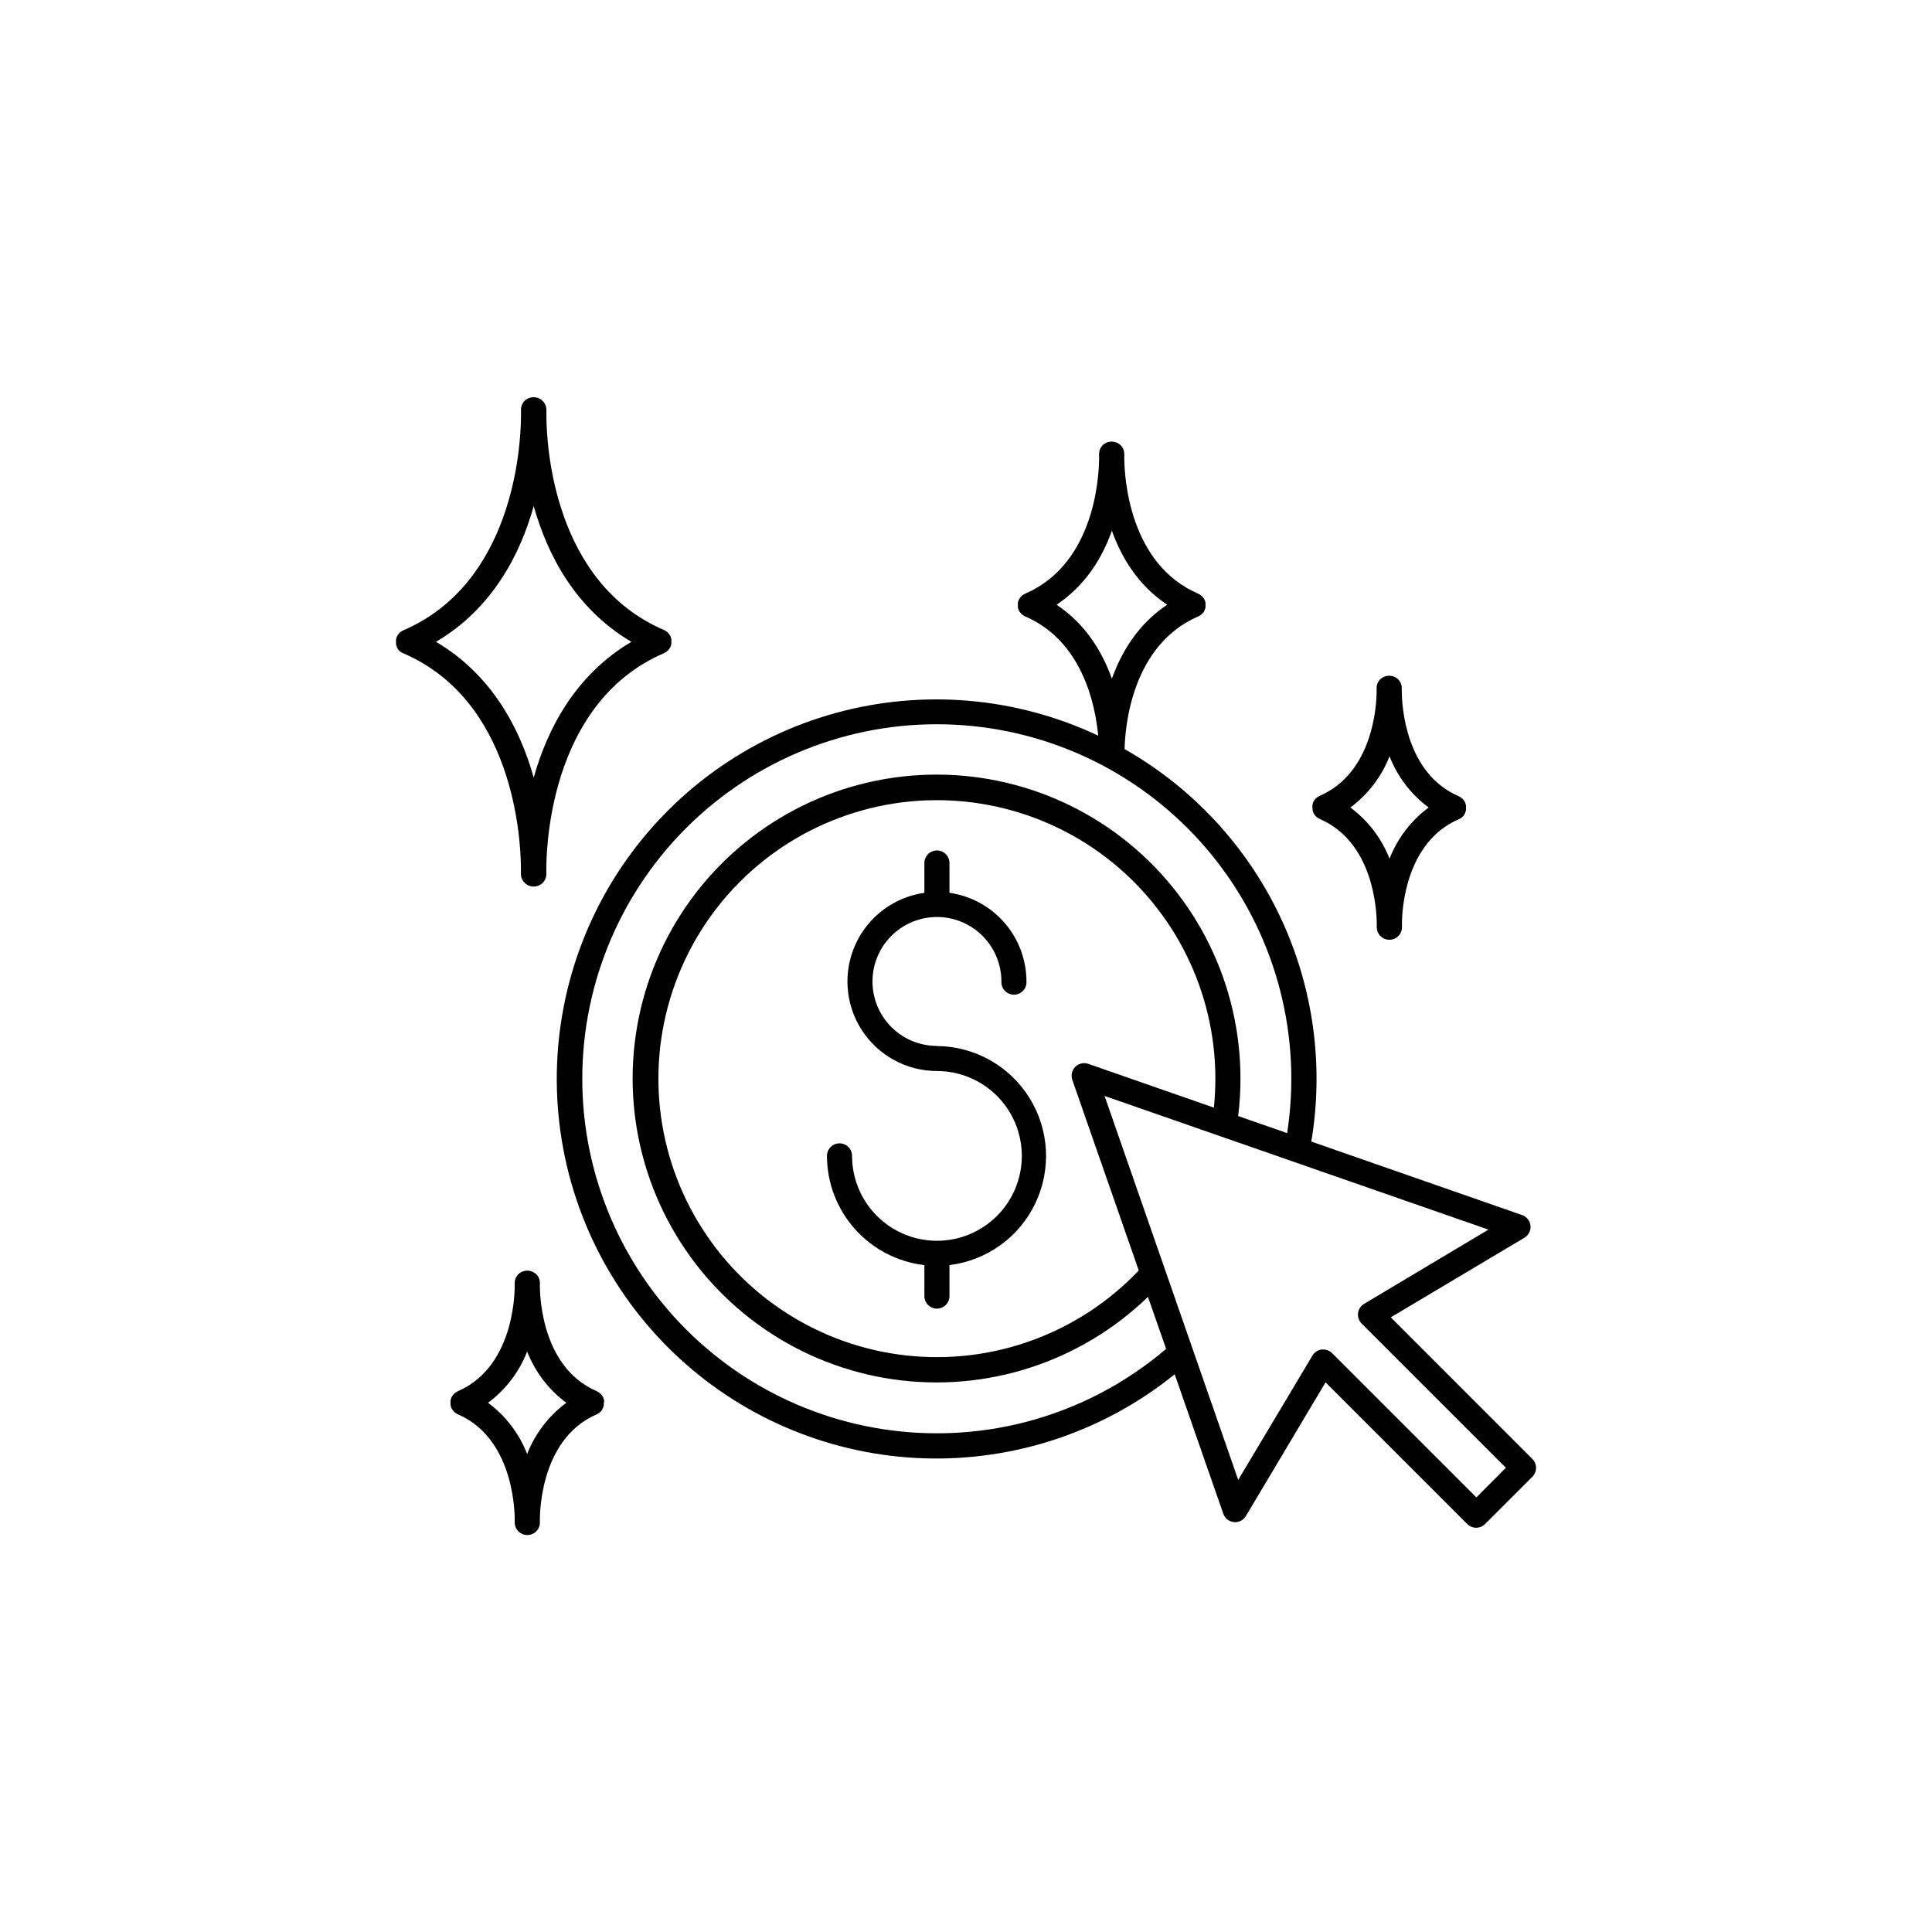 <?xml version="1.0" encoding="UTF-8"?>
<!-- Uploaded to: ICON Repo, www.svgrepo.com, Generator: ICON Repo Mixer Tools -->
<svg fill="#000000" width="800px" height="800px" version="1.1" viewBox="144 144 512 512" xmlns="http://www.w3.org/2000/svg">
 <g>
  <path d="m392.3 421.18c-4.531 0-8.875-1.801-12.082-5.004-3.203-3.203-5-7.547-5-12.078s1.797-8.875 5-12.078c3.207-3.203 7.551-5.004 12.082-5.004s8.875 1.801 12.078 5.004c3.203 3.203 5.004 7.547 5.004 12.078-0.051 0.914 0.277 1.805 0.906 2.469 0.629 0.664 1.5 1.039 2.414 1.039 0.914 0 1.785-0.375 2.414-1.039 0.629-0.664 0.957-1.555 0.906-2.469-0.008-5.715-2.074-11.238-5.82-15.555-3.75-4.316-8.93-7.137-14.586-7.941v-8.082c-0.098-1.762-1.555-3.144-3.324-3.144-1.766 0-3.223 1.383-3.32 3.144v8.082c-8 1.137-14.871 6.266-18.234 13.609-3.367 7.344-2.766 15.898 1.598 22.699 4.363 6.801 11.883 10.918 19.965 10.922 5.965 0 11.688 2.371 15.906 6.59s6.586 9.938 6.586 15.906c0 5.965-2.367 11.688-6.586 15.902-4.219 4.219-9.941 6.59-15.906 6.59-5.969 0-11.688-2.371-15.906-6.59-4.219-4.215-6.59-9.938-6.59-15.902 0-1.84-1.488-3.328-3.324-3.328s-3.328 1.488-3.328 3.328c0.012 7.148 2.648 14.043 7.406 19.379 4.762 5.336 11.312 8.738 18.414 9.559v8.031c-0.047 0.91 0.277 1.805 0.906 2.465 0.629 0.664 1.504 1.039 2.414 1.039 0.914 0 1.789-0.375 2.418-1.039 0.625-0.66 0.953-1.555 0.906-2.465v-8.031c9.887-1.211 18.473-7.387 22.758-16.379 4.289-8.992 3.688-19.551-1.598-27.996-5.285-8.445-14.516-13.605-24.477-13.68z"/>
  <path d="m550.13 530.68-37.559-37.57 35.426-21.105-0.004-0.004c1.109-0.66 1.73-1.906 1.602-3.188-0.133-1.285-0.992-2.375-2.211-2.805l-55.871-19.48c3.41-20.32 0.492-41.195-8.359-59.801-8.852-18.605-23.211-34.039-41.129-44.211 0.148-6.16 1.969-27.602 19.602-35.199v0.004c0.18-0.074 0.348-0.164 0.504-0.277l0.137-0.109c0.117-0.078 0.227-0.172 0.324-0.273l0.129-0.129c0.117-0.121 0.223-0.254 0.316-0.395v-0.059c0.098-0.148 0.184-0.305 0.254-0.473 0 0 0.07-0.215 0.098-0.324 0.035-0.098 0.066-0.199 0.09-0.305 0.004-0.105 0.004-0.211 0-0.312v-0.324-0.324-0.316c0-0.109-0.059-0.195-0.09-0.297-0.027-0.109-0.059-0.219-0.098-0.324 0 0-0.09-0.156-0.129-0.234-0.039-0.078-0.109-0.207-0.168-0.297h0.004c-0.062-0.086-0.129-0.168-0.199-0.246-0.07-0.094-0.145-0.184-0.227-0.266l-0.195-0.168c-0.098-0.09-0.203-0.172-0.316-0.246l-0.176-0.098c-0.105-0.07-0.219-0.133-0.336-0.188-18.273-7.871-19.551-30.73-19.602-35.867v-0.453-0.57c0.035-0.906-0.301-1.789-0.934-2.441-1.336-1.309-3.477-1.309-4.812 0-0.633 0.656-0.965 1.543-0.926 2.453v0.473 0.746c-0.07 5.492-1.496 27.855-19.609 35.66-0.09 0-0.176 0.098-0.266 0.148l-0.254 0.137-0.266 0.207-0.246 0.215h-0.004c-0.07 0.074-0.137 0.156-0.195 0.238-0.078 0.082-0.148 0.172-0.215 0.266-0.059 0.09-0.113 0.188-0.16 0.285-0.047 0.078-0.09 0.16-0.125 0.246-0.043 0.105-0.078 0.215-0.102 0.324-0.035 0.098-0.066 0.195-0.086 0.297v0.316 0.324 0.324c-0.008 0.102-0.008 0.207 0 0.312 0.02 0.105 0.047 0.207 0.086 0.305 0.023 0.113 0.059 0.219 0.102 0.324 0.035 0.078 0.074 0.156 0.117 0.227 0.059 0.098 0.109 0.207 0.176 0.305 0.055 0.082 0.113 0.156 0.18 0.227 0.074 0.102 0.156 0.195 0.242 0.285l0.188 0.156v0.004c0.102 0.094 0.211 0.176 0.324 0.254 0.055 0.035 0.109 0.066 0.168 0.09 0.109 0.07 0.223 0.137 0.336 0.195 15.027 6.465 18.559 23.055 19.375 31.605-21.766-10.262-46.492-12.383-69.688-5.973-23.199 6.406-43.328 20.922-56.738 40.906-13.41 19.98-19.211 44.109-16.348 68.004 2.863 23.898 14.195 45.973 31.945 62.227 17.75 16.25 40.738 25.602 64.793 26.352 24.051 0.75 47.578-7.152 66.305-22.266l12.879 36.949h0.004c0.422 1.223 1.516 2.09 2.801 2.219 1.289 0.129 2.535-0.504 3.191-1.617l21.105-35.426 37.559 37.559c1.301 1.301 3.406 1.301 4.703 0l12.516-12.516h0.004c0.629-0.613 0.992-1.453 1-2.336 0.012-0.879-0.328-1.727-0.941-2.356zm-126.13-226.42c7.715-5.125 12.145-12.535 14.66-19.609 2.527 7.074 6.957 14.484 14.66 19.609-7.703 5.125-12.133 12.535-14.66 19.609-2.519-7.07-6.945-14.48-14.66-19.609zm-31.695 219.58c-25.758 0.012-50.387-10.551-68.133-29.219-17.75-18.668-27.055-43.801-25.742-69.523s13.129-49.777 32.684-66.539c19.555-16.766 45.133-24.766 70.754-22.133 25.621 2.633 49.035 15.668 64.773 36.059 15.734 20.391 22.41 46.348 18.465 71.797l-12.98-4.516c0.406-3.266 0.609-6.551 0.609-9.84 0.035-24.969-11.516-48.539-31.266-63.816-19.75-15.277-45.469-20.527-69.629-14.215-24.16 6.309-44.023 23.469-53.781 46.453-9.758 22.98-8.301 49.191 3.938 70.953 12.242 21.766 33.883 36.621 58.59 40.219 24.707 3.598 49.688-4.465 67.629-21.832l4.82 13.777c-16.934 14.445-38.469 22.379-60.73 22.375zm35.867-93.668 17.613 50.52c-15.883 16.715-38.664 25.047-61.586 22.52-22.918-2.523-43.34-15.617-55.199-35.391-11.863-19.773-13.801-43.953-5.242-65.363 8.559-21.41 26.633-37.586 48.859-43.734 22.223-6.144 46.043-1.547 64.383 12.422 18.344 13.973 29.102 35.715 29.086 58.773-0.004 2.543-0.137 5.082-0.395 7.613l-33.289-11.602c-1.203-0.414-2.539-0.109-3.441 0.793-0.898 0.898-1.207 2.234-0.789 3.438zm107.09 110.66-38.227-38.219c-0.621-0.625-1.469-0.98-2.352-0.984h-0.414c-1.02 0.133-1.922 0.723-2.449 1.605l-19.68 32.953-35.414-101.75 101.73 35.426-32.965 19.68c-0.879 0.523-1.469 1.426-1.594 2.445-0.129 1.016 0.223 2.035 0.945 2.762l38.227 38.227z"/>
  <path d="m491.84 358.32c-0.004 0.105-0.004 0.211 0 0.316 0 0.098 0.059 0.195 0.09 0.305s0.059 0.215 0.098 0.324 0 0 0 0.051 0.09 0.156 0.129 0.234c0.047 0.102 0.105 0.199 0.168 0.293 0.059 0.09 0.129 0.156 0.188 0.246 0.059 0.09 0.148 0.176 0.227 0.254 0.078 0.078 0.137 0.117 0.207 0.176l0.305 0.246 0.188 0.098c0.109 0.059 0.215 0.137 0.324 0.188 14.062 6.043 15.055 23.754 15.094 27.711v0.418 0.414-0.004c-0.047 1.383 0.762 2.652 2.035 3.195 1.273 0.539 2.75 0.242 3.711-0.754 0.629-0.652 0.965-1.535 0.926-2.441v-0.414-0.383c0-3.938 1.031-21.648 15.086-27.711h0.051l-0.004 0.004c0.172-0.078 0.336-0.172 0.492-0.277l0.148-0.109v0.004c0.109-0.086 0.215-0.176 0.312-0.277 0.051-0.039 0.094-0.082 0.129-0.129 0.121-0.125 0.227-0.258 0.324-0.402v-0.051c0.094-0.148 0.176-0.309 0.246-0.473v-0.051c0-0.051 0.07-0.215 0.098-0.324 0.031-0.109 0.07-0.207 0.09-0.305 0.02-0.098 0-0.207 0-0.316v-0.324-0.324-0.316c0-0.109-0.059-0.195-0.09-0.297v0.008c-0.023-0.113-0.059-0.219-0.098-0.328v-0.051 0.004c-0.031-0.078-0.07-0.156-0.117-0.227-0.055-0.109-0.113-0.215-0.176-0.316-0.051-0.078-0.117-0.148-0.176-0.227l-0.246-0.285-0.176-0.148-0.004 0.004c-0.105-0.098-0.215-0.188-0.336-0.266l-0.156-0.078v-0.004c-0.113-0.074-0.23-0.141-0.355-0.195-14.051-6.051-15.047-23.762-15.086-27.719v-0.383-0.402l0.004-0.004c0.031-0.906-0.309-1.785-0.938-2.438-1.336-1.309-3.473-1.309-4.809 0-0.633 0.652-0.965 1.531-0.926 2.438v0.402 0.289c0 3.938-1.031 21.648-15.094 27.719-0.098 0-0.195 0.109-0.297 0.156l-0.215 0.129c-0.105 0.07-0.203 0.145-0.297 0.227l-0.215 0.188c-0.078 0.078-0.152 0.164-0.219 0.254l-0.207 0.254v0.004c-0.059 0.094-0.113 0.191-0.156 0.293-0.047 0.078-0.09 0.156-0.129 0.238v0.051-0.004c-0.039 0.109-0.07 0.215-0.098 0.324 0 0.098-0.07 0.195-0.09 0.297-0.02 0.098 0 0.207 0 0.316v0.324c0 0.105 0.031 0.254 0.039 0.363zm20.398-13.902c2.106 5.418 5.707 10.125 10.383 13.578-4.676 3.449-8.277 8.16-10.383 13.578-2.106-5.418-5.707-10.125-10.379-13.578 4.672-3.457 8.273-8.164 10.379-13.578z"/>
  <path d="m304.1 515.43c0.004-0.105 0.004-0.211 0-0.316-0.023-0.102-0.055-0.207-0.09-0.305-0.027-0.113-0.062-0.219-0.105-0.324 0.004-0.016 0.004-0.035 0-0.051 0-0.09-0.09-0.156-0.129-0.234l-0.168-0.297c-0.059-0.086-0.125-0.168-0.195-0.246-0.07-0.09-0.145-0.176-0.227-0.254-0.066-0.066-0.133-0.125-0.207-0.18l-0.305-0.246-0.188-0.098c-0.102-0.07-0.211-0.133-0.324-0.188-15.793-6.801-15.094-28.289-15.086-28.535 0.035-0.906-0.301-1.789-0.934-2.441-1.34-1.305-3.477-1.305-4.812 0-0.629 0.652-0.965 1.535-0.926 2.441 0 0.215 0.707 21.707-15.074 28.535-0.094 0.043-0.18 0.094-0.266 0.148-0.09 0.043-0.176 0.094-0.258 0.148-0.09 0.062-0.18 0.133-0.266 0.207-0.086 0.062-0.168 0.133-0.246 0.207-0.078 0.078-0.137 0.156-0.207 0.234-0.07 0.078-0.148 0.176-0.207 0.266s-0.109 0.195-0.156 0.297c-0.051 0.074-0.098 0.152-0.137 0.234-0.004 0.016-0.004 0.035 0 0.051-0.043 0.105-0.082 0.211-0.109 0.324-0.035 0.098-0.062 0.203-0.086 0.305-0.008 0.105-0.008 0.211 0 0.316v0.324 0.324 0.316c0 0.109 0.059 0.195 0.09 0.297l-0.004-0.004c0.027 0.109 0.066 0.219 0.109 0.324-0.004 0.016-0.004 0.035 0 0.051 0 0.09 0.09 0.156 0.137 0.246 0.047 0.098 0.102 0.191 0.16 0.285 0.062 0.09 0.133 0.176 0.207 0.254 0.062 0.086 0.129 0.168 0.203 0.246 0.07 0.074 0.145 0.141 0.227 0.199l0.285 0.227 0.227 0.117c0.094 0.062 0.191 0.121 0.297 0.168 15.742 6.789 15.086 28.289 15.074 28.535-0.031 0.91 0.309 1.793 0.941 2.445 0.633 0.652 1.504 1.02 2.414 1.02 0.906 0 1.773-0.371 2.398-1.023 0.625-0.656 0.957-1.539 0.918-2.441 0-0.215-0.707-21.719 15.086-28.535 0.172-0.082 0.34-0.172 0.5-0.277l0.137-0.109c0.117-0.082 0.227-0.176 0.328-0.273l0.129-0.129h-0.004c0.113-0.129 0.219-0.262 0.316-0.402v-0.059c0.102-0.148 0.188-0.309 0.254-0.473 0.008-0.016 0.008-0.035 0-0.051 0.047-0.105 0.082-0.215 0.109-0.324 0-0.098 0.07-0.195 0.09-0.297 0.02-0.098 0-0.215 0-0.316v-0.324c0-0.105 0.09-0.234 0.078-0.34zm-20.398 13.902c-2.102-5.418-5.699-10.129-10.371-13.578 4.672-3.461 8.27-8.172 10.371-13.59 2.109 5.418 5.707 10.129 10.383 13.59-4.676 3.453-8.273 8.16-10.383 13.578z"/>
  <path d="m250.86 317.12c29.047 12.496 31.105 48.512 31.191 56.707v0.699 0.984c-0.02 0.914 0.336 1.801 0.984 2.449 0.645 0.637 1.516 0.992 2.422 0.984 0.906 0 1.777-0.371 2.406-1.027 0.629-0.656 0.961-1.539 0.918-2.445v-0.984-0.699c0.09-8.195 2.156-44.211 31.211-56.707 0.129-0.059 0.234-0.137 0.355-0.207l0.148-0.078c0.121-0.086 0.234-0.172 0.344-0.266l0.168-0.148c0.09-0.09 0.172-0.188 0.246-0.285 0.059-0.078 0.129-0.148 0.176-0.227 0.051-0.078 0.117-0.207 0.176-0.305h0.004c0.043-0.074 0.082-0.148 0.117-0.227v-0.051c0-0.051 0.07-0.215 0.098-0.324 0.031-0.109 0.07-0.207 0.09-0.305 0.004-0.105 0.004-0.211 0-0.316v-0.324-0.324-0.316c0-0.109-0.059-0.195-0.09-0.297v0.004c-0.027-0.109-0.059-0.219-0.098-0.324v-0.059c-0.031-0.078-0.074-0.148-0.117-0.219-0.055-0.105-0.113-0.211-0.176-0.312-0.055-0.078-0.113-0.148-0.18-0.219l-0.246-0.297-0.168-0.137c-0.109-0.102-0.227-0.195-0.352-0.273l-0.129-0.07c-0.113-0.082-0.234-0.148-0.363-0.207-29.078-12.426-31.145-48.453-31.195-56.598v-0.688-0.984-0.004c0.023-0.914-0.332-1.797-0.984-2.438-1.34-1.32-3.488-1.32-4.828 0-0.625 0.656-0.957 1.543-0.918 2.449v0.855 0.984c-0.109 8.59-2.32 44.074-31.191 56.5-0.113 0.055-0.227 0.113-0.336 0.18l-0.188 0.109v-0.004c-0.105 0.074-0.207 0.152-0.305 0.238l-0.207 0.176c-0.078 0.078-0.148 0.176-0.227 0.266-0.078 0.09-0.129 0.156-0.188 0.246h0.004c-0.066 0.094-0.121 0.191-0.168 0.297 0 0.078-0.098 0.148-0.129 0.227s0 0 0 0.059c-0.039 0.105-0.07 0.215-0.098 0.324 0 0.098-0.07 0.195-0.09 0.297-0.02 0.098 0 0.207 0 0.316v0.324 0.324-0.004c-0.004 0.105-0.004 0.211 0 0.316 0 0.098 0.059 0.195 0.09 0.305 0.031 0.109 0.059 0.215 0.098 0.324s0 0 0 0.051c0.07 0.164 0.152 0.32 0.246 0.473v0.051-0.004c0.098 0.141 0.203 0.277 0.316 0.406l0.129 0.129-0.004-0.004c0.105 0.098 0.215 0.191 0.328 0.277l0.148 0.109h-0.004c0.18 0.105 0.367 0.191 0.562 0.266zm34.578-39.008c3.562 12.703 10.902 27.148 25.891 35.977-14.988 8.855-22.328 23.273-25.891 35.977-3.57-12.703-10.902-27.141-25.891-35.977 14.988-8.828 22.367-23.312 25.891-35.977z"/>
 </g>
</svg>
